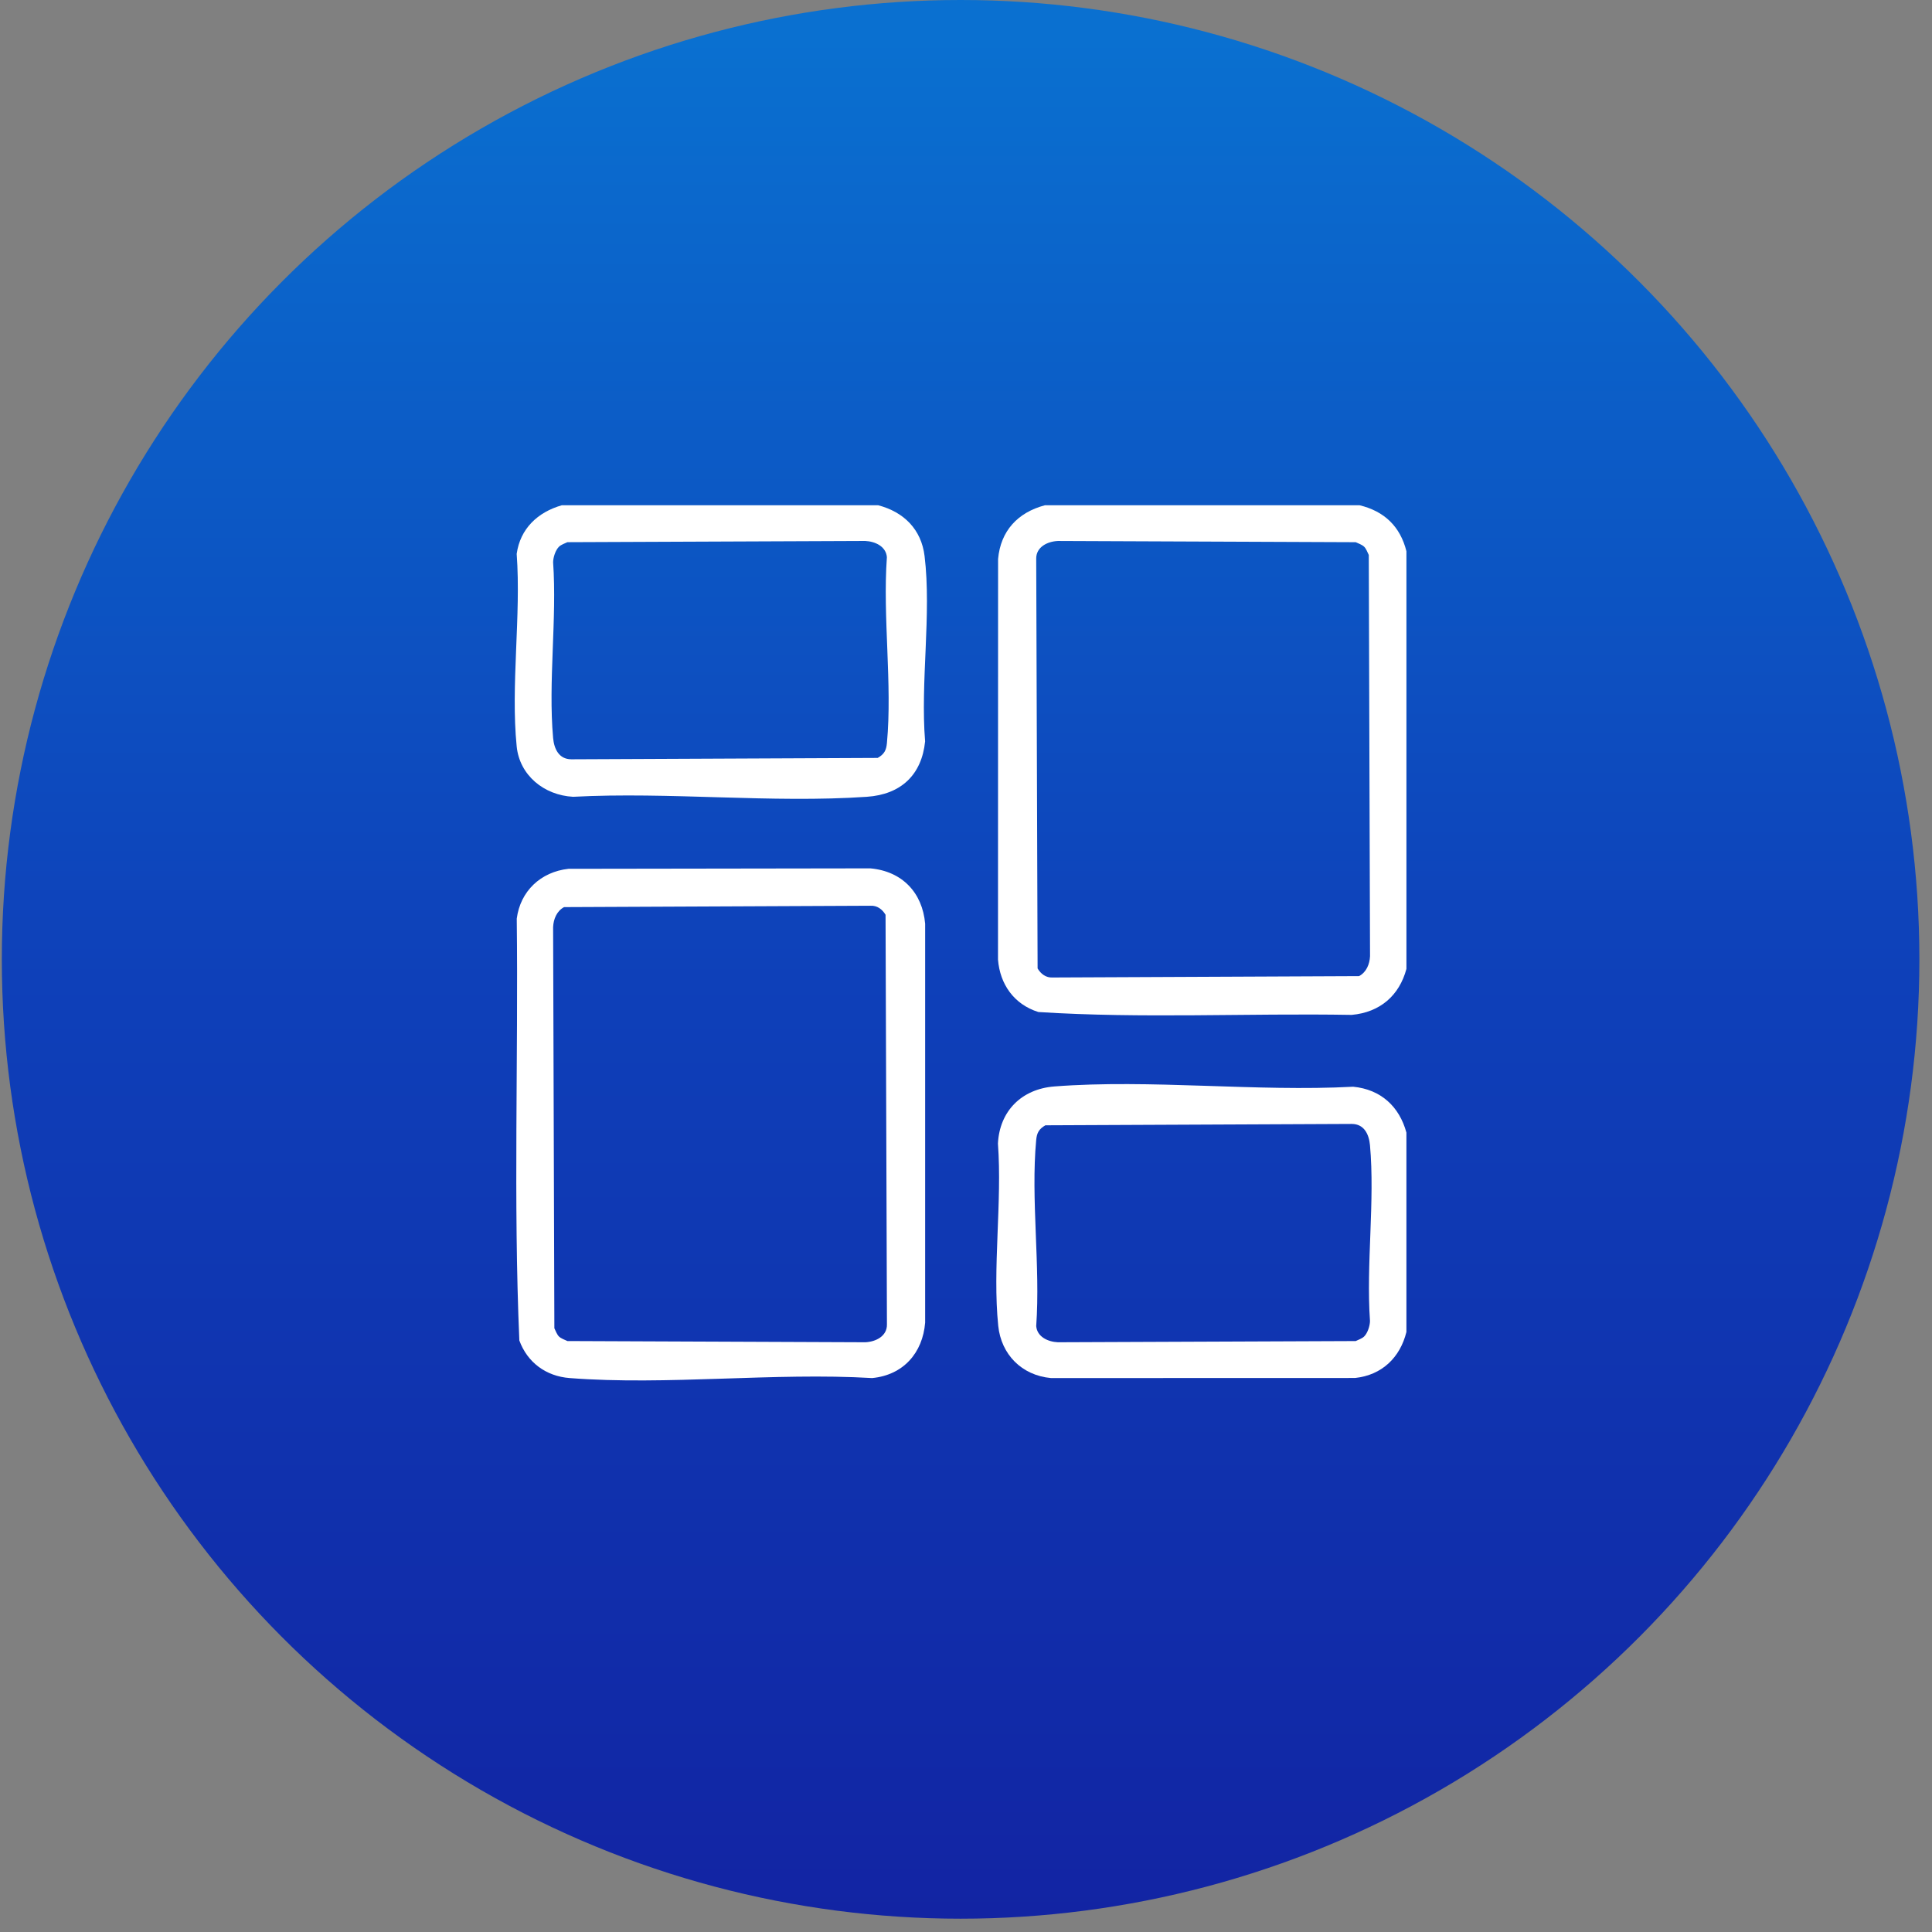 <svg xmlns="http://www.w3.org/2000/svg" width="117" height="117" viewBox="0 0 117 117" fill="none"><rect x="0" y="0" width="117" height="117" fill="#808080" stroke="none"/><ellipse cx="58.173" cy="58.097" rx="58.063" ry="58.097" fill="url(#paint0_linear_290_54)"></ellipse><g clip-path="url(#clip0_290_54)"><path d="M82.331 30.597C83.844 30.96 84.801 31.895 85.172 33.384V58.675C84.739 60.291 83.572 61.306 81.855 61.461C75.541 61.352 69.162 61.69 62.882 61.287C61.407 60.823 60.557 59.608 60.438 58.111L60.443 33.85C60.597 32.156 61.629 31.032 63.283 30.597H82.332H82.331ZM82.611 33.109C82.486 32.986 82.263 32.912 82.102 32.835L64.068 32.761C63.423 32.788 62.737 33.132 62.752 33.844L62.836 58.648C63.03 58.975 63.341 59.221 63.751 59.196L82.304 59.113C82.748 58.875 82.945 58.388 82.968 57.905L82.892 33.609C82.813 33.451 82.738 33.232 82.612 33.109H82.611Z" fill="white"></path><path d="M53.179 30.597C54.743 31.005 55.796 32.066 55.991 33.671C56.417 37.166 55.731 41.332 56.024 44.897C55.817 46.923 54.566 48.111 52.499 48.253C46.739 48.649 40.515 47.945 34.705 48.253C32.948 48.158 31.468 46.957 31.29 45.204C30.919 41.53 31.564 37.276 31.29 33.541C31.504 32.015 32.561 31.016 34.026 30.597H53.179ZM33.851 33.109C33.638 33.318 33.499 33.755 33.496 34.051C33.735 37.486 33.191 41.304 33.496 44.691C33.555 45.346 33.843 45.98 34.6 45.982L53.153 45.899C53.548 45.673 53.671 45.439 53.711 45.002C54.044 41.431 53.449 37.367 53.709 33.742C53.657 33.091 53.003 32.787 52.396 32.76L34.361 32.834C34.2 32.911 33.978 32.985 33.852 33.108L33.851 33.109Z" fill="white"></path><path d="M85.171 68.585V80.663C84.791 82.204 83.695 83.274 82.065 83.449L63.646 83.454C61.867 83.291 60.628 82.015 60.452 80.289C60.097 76.797 60.696 72.799 60.434 69.251C60.533 67.291 61.86 65.948 63.855 65.794C69.664 65.346 76.077 66.126 81.948 65.811C83.627 65.975 84.742 67.014 85.17 68.585H85.171ZM82.61 80.937C82.823 80.728 82.962 80.291 82.965 79.995C82.726 76.561 83.27 72.742 82.965 69.355C82.906 68.701 82.618 68.066 81.861 68.064L63.308 68.147C62.913 68.374 62.79 68.608 62.75 69.044C62.417 72.616 63.012 76.68 62.752 80.304C62.804 80.955 63.458 81.259 64.065 81.286L82.1 81.213C82.261 81.135 82.483 81.061 82.609 80.938L82.61 80.937Z" fill="white"></path><path d="M34.425 52.614L52.706 52.587C54.642 52.761 55.86 54.063 56.026 55.937V80.099C55.878 81.926 54.706 83.273 52.816 83.454C46.868 83.103 40.383 83.91 34.498 83.454C33.062 83.344 31.937 82.506 31.451 81.179C31.084 72.699 31.394 64.14 31.294 55.631C31.51 53.974 32.736 52.801 34.426 52.614H34.425ZM33.852 80.938C33.978 81.061 34.2 81.135 34.362 81.212L52.396 81.286C53.04 81.259 53.727 80.915 53.712 80.203L53.628 55.398C53.434 55.071 53.122 54.826 52.712 54.851L34.159 54.934C33.715 55.172 33.519 55.659 33.496 56.142L33.572 80.438C33.651 80.596 33.726 80.815 33.851 80.938H33.852Z" fill="white"></path></g><defs><linearGradient id="paint0_linear_290_54" x1="58.173" y1="0" x2="58.173" y2="116.194" gradientUnits="userSpaceOnUse"><stop offset="0.02" stop-color="#0A70D0"></stop><stop offset="0.51" stop-color="#0E40B9"></stop><stop offset="1" stop-color="#1224A3"></stop></linearGradient><clipPath id="clip0_290_54"><rect width="54" height="53" fill="white" transform="translate(31.172 30.597)"></rect></clipPath></defs></svg>